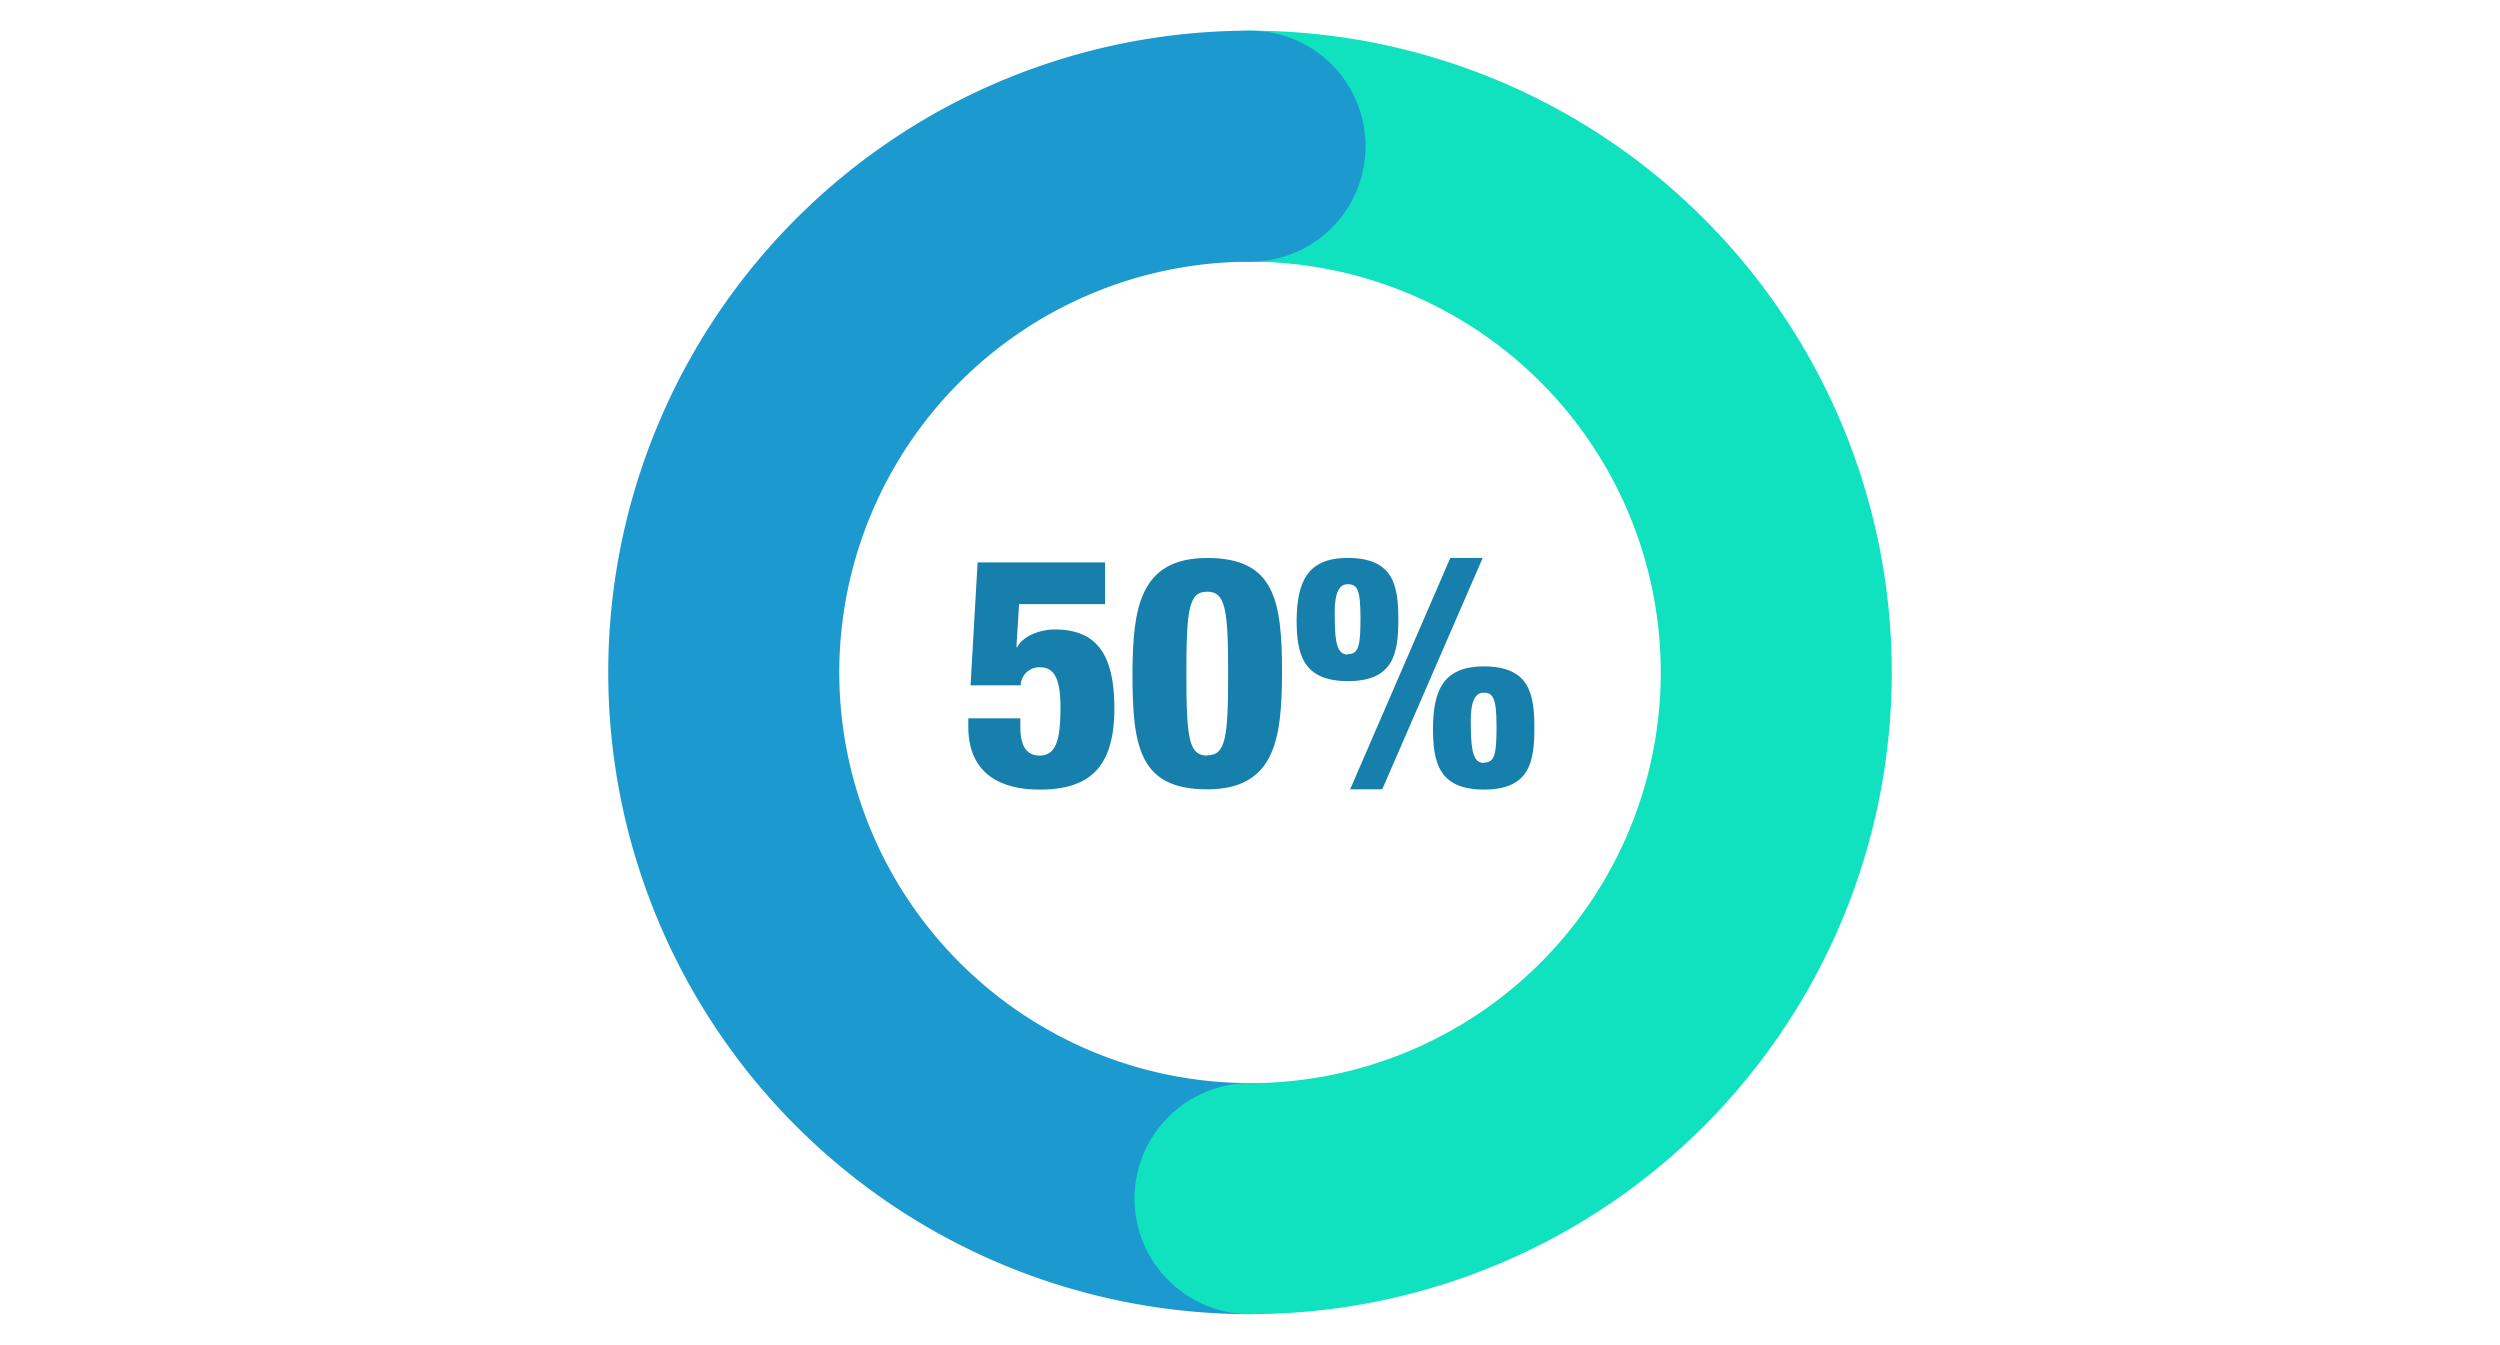 <svg id="Stat_1" data-name="Stat 1" xmlns="http://www.w3.org/2000/svg" viewBox="0 0 389.57 209.57"><defs><style>.cls-1{fill:#1c99ce;}.cls-2{fill:#10e2bf;}.cls-3{fill:#177fab;}</style></defs><path class="cls-1" d="M130.78,104.78a64.07,64.07,0,0,1,64-64v-36a100,100,0,0,0,0,200v-36A64.08,64.08,0,0,1,130.78,104.78Z"/><path class="cls-2" d="M194.79,4.78v36a64,64,0,0,1,0,128v36a100,100,0,1,0,0-200Z"/><circle class="cls-1" cx="194.79" cy="22.78" r="18"/><circle class="cls-2" cx="194.79" cy="186.78" r="18"/><path class="cls-3" d="M159,111.94v1.3c0,2.35.56,4.5,3,4.5,2.7,0,3.25-2.75,3.25-7.6,0-4.15-.9-6.15-3.1-6.15a2.9,2.9,0,0,0-3.1,2.8h-7.81l1.1-19.15h19.86v6.5h-13.4l-.41,6.65.1.1c.9-1.8,3.6-2.8,5.86-2.8,6.45,0,9.3,3.75,9.3,12.3,0,9-3.7,12.65-11.6,12.65-7.51,0-11.16-3.6-11.16-9.8v-1.3Z"/><path class="cls-3" d="M188.12,123c-10.6,0-11.65-6.65-11.65-18.05.05-10.15,1.1-18,11.65-18s11.66,6.65,11.66,18C199.73,115.14,198.68,123,188.12,123Zm0-5.3c2.86,0,3.26-2.7,3.26-12.7s-.4-12.8-3.26-12.8-3.25,2.7-3.25,12.8S185.27,117.74,188.12,117.74Z"/><path class="cls-3" d="M210,86.94c7.15,0,7.9,4.3,7.9,9.6s-.75,9.6-7.85,9.6-8-4.3-8-9.6C202.14,90.84,203.59,86.94,210,86.94Zm0,15c1.75,0,2-1.35,2-5.7,0-4.5-.55-5.2-2-5.2-1.8,0-2.1,2.45-2,5.45C208,100.39,208.49,102,210,102Zm16-15h5.05L215.39,123h-5Zm5.2,16.9c7.15,0,7.9,4.3,7.9,9.6s-.75,9.6-7.85,9.6-7.95-4.3-7.95-9.6C223.34,107.74,224.79,103.84,231.24,103.84Zm0,15c1.75,0,2-1.35,2-5.7s-.55-5.2-2-5.2c-1.8,0-2.1,2.45-2,5.45C229.24,117.29,229.69,118.89,231.24,118.89Z"/></svg>